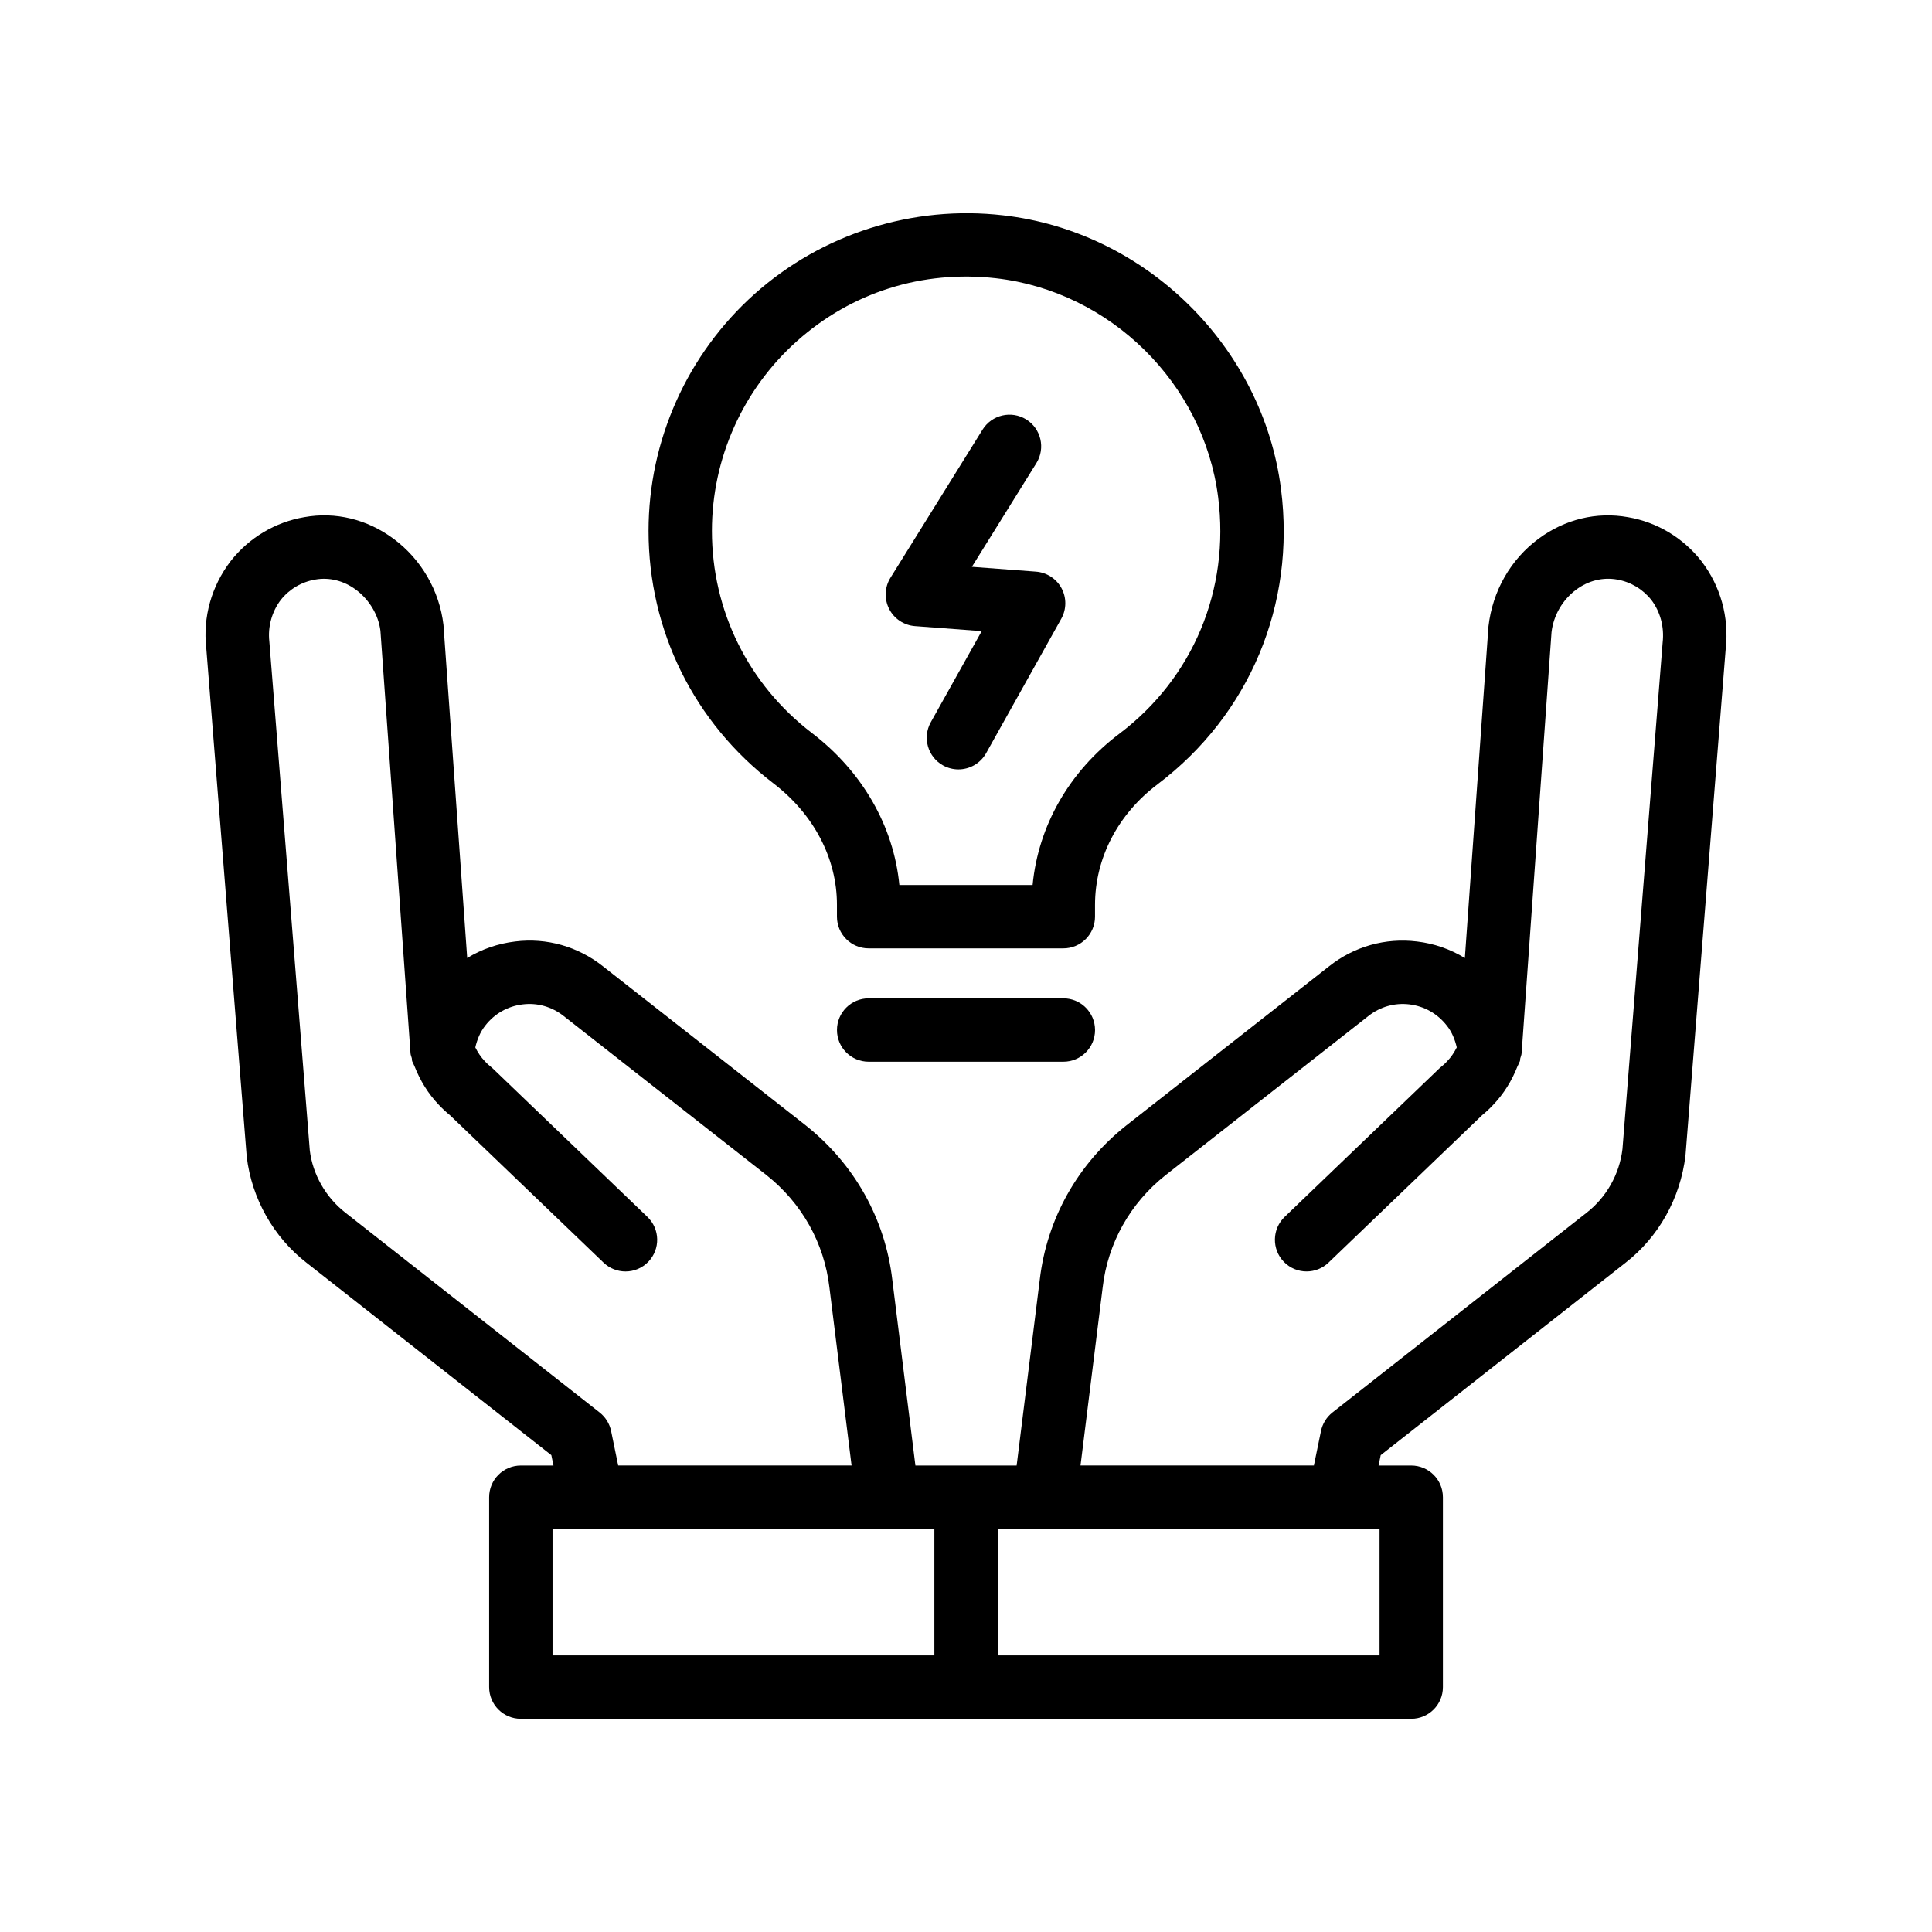 <?xml version="1.0" encoding="UTF-8"?>
<!-- Uploaded to: ICON Repo, www.iconrepo.com, Generator: ICON Repo Mixer Tools -->
<svg fill="#000000" width="800px" height="800px" version="1.1" viewBox="144 144 512 512" xmlns="http://www.w3.org/2000/svg">
 <g>
  <path d="m594.85 292.65c-4.856-6.168-11.773-10.293-19.418-11.594-8.316-1.492-16.746 0.551-23.723 5.731-7.348 5.445-12.16 13.77-13.25 23.199l-6.258 87.902c-3.812-2.336-8.125-3.848-12.711-4.387-8.355-1.016-16.637 1.328-23.223 6.543l-53.816 42.23c-12.883 10.219-21.016 24.738-22.902 40.836l-6.129 49.266h-26.828l-6.121-49.207c-1.887-16.145-10.02-30.668-22.934-40.926l-53.758-42.172c-6.617-5.231-14.898-7.609-23.254-6.566-4.582 0.551-8.898 2.051-12.711 4.379l-6.289-88.277c-1.059-9.055-5.871-17.375-13.219-22.82-6.977-5.184-15.406-7.223-23.648-5.738-7.715 1.312-14.637 5.438-19.492 11.602-0.016 0.023-0.039 0.059-0.066 0.09-5.066 6.617-7.348 14.844-6.445 22.863l10.727 134.91c1.312 11.078 7.094 21.336 15.836 28.117l64.895 51.004 0.566 2.746h-8.652c-4.641 0-8.398 3.754-8.398 8.398v50.324c0 4.641 3.754 8.398 8.398 8.398h235.96c4.641 0 8.398-3.754 8.398-8.398v-50.324c0-4.641-3.754-8.398-8.398-8.398h-8.652l0.566-2.746 64.855-50.973c8.773-6.812 14.562-17.074 15.918-28.469l10.66-134.32c0.926-8.289-1.352-16.516-6.422-23.133-0.023-0.031-0.047-0.066-0.062-0.09zm-288.9 230.59c-0.402-1.945-1.477-3.684-3.035-4.91l-67.355-52.938c-5.246-4.074-8.707-10.219-9.461-16.531l-10.719-134.86c-0.441-3.894 0.664-7.906 3.027-11.012 2.269-2.863 5.492-4.781 9.152-5.402 3.691-0.656 7.519 0.285 10.75 2.68 3.633 2.699 6.019 6.812 6.512 10.914l7.969 111.96c0.031 0.457 0.238 0.852 0.34 1.285 0.062 0.27 0.012 0.539 0.102 0.805 0.062 0.188 0.184 0.348 0.25 0.535 0.109 0.258 0.219 0.5 0.348 0.746 1.496 3.805 3.617 7.32 6.484 10.297 0.918 0.977 1.887 1.887 2.91 2.715l40.73 39.09c1.625 1.559 3.723 2.336 5.812 2.336 2.207 0 4.41-0.859 6.059-2.582 3.207-3.344 3.098-8.66-0.246-11.875l-41.008-39.359c-0.203-0.195-0.426-0.387-0.648-0.559-0.484-0.379-0.926-0.797-1.434-1.336-1.078-1.117-1.871-2.363-2.527-3.66 0.488-2.094 1.309-4.129 2.691-5.852 2.434-3.117 5.938-5.086 9.855-5.551 3.879-0.492 7.758 0.613 10.875 3.082l53.75 42.164c9.371 7.438 15.293 17.984 16.672 29.75l5.871 47.199h-61.852zm-15.523 25.926h101.19v33.531h-101.19zm219.17 33.531h-101.19v-33.531h101.19zm75.023-268.43-10.652 134.26c-0.789 6.641-4.254 12.785-9.543 16.891l-67.312 52.906c-1.559 1.23-2.633 2.969-3.035 4.91l-1.879 9.137h-61.852l5.879-47.258c1.371-11.711 7.289-22.254 16.629-29.66l53.816-42.223c3.09-2.445 6.961-3.527 10.84-3.059 3.918 0.469 7.422 2.434 9.914 5.625 1.336 1.656 2.144 3.684 2.637 5.773-0.66 1.301-1.469 2.562-2.621 3.754-0.418 0.449-0.859 0.871-1.344 1.246-0.223 0.172-0.441 0.359-0.648 0.559l-41 39.359c-3.344 3.215-3.453 8.527-0.246 11.875 1.648 1.723 3.856 2.582 6.059 2.582 2.09 0 4.191-0.777 5.812-2.336l40.723-39.09c1.023-0.828 1.984-1.73 2.82-2.625 2.941-3.051 5.062-6.562 6.543-10.332 0.16-0.285 0.285-0.57 0.41-0.875 0.059-0.164 0.168-0.309 0.223-0.473 0.078-0.234 0.031-0.469 0.09-0.707 0.113-0.461 0.328-0.879 0.359-1.367l7.93-111.59c0.523-4.477 2.91-8.594 6.543-11.293 3.238-2.402 7.07-3.336 10.824-2.672 3.582 0.613 6.805 2.535 9.078 5.394 2.363 3.113 3.473 7.121 3.004 11.285z"/>
  <path d="m434.19 383.82c0-12.383 6.043-24.035 16.57-31.973 0.008 0 0.008-0.008 0.008-0.008 24.395-18.434 36.621-47.668 32.719-78.188-4.797-37.746-35.762-68.273-73.637-72.586-23.945-2.773-47.996 4.879-65.855 20.82-17.875 15.965-28.125 38.852-28.125 62.789 0 26.438 12.062 50.832 33.094 66.922 10.699 8.184 16.836 19.902 16.836 32.152v3.18c0 4.641 3.754 8.398 8.398 8.398h51.594c4.641 0 8.398-3.754 8.398-8.398zm-16.539-5.289h-35.309c-1.516-15.562-9.766-30.027-23.172-40.27-16.844-12.891-26.504-32.422-26.504-53.586 0-19.164 8.207-37.48 22.516-50.258 14.516-12.965 33.234-18.883 52.773-16.672 30.273 3.461 55.031 27.855 58.867 58.031 3.133 24.484-6.648 47.914-26.176 62.664-13.297 10.02-21.488 24.41-22.996 40.09z"/>
  <path d="m425.8 408.57h-51.594c-4.641 0-8.398 3.754-8.398 8.398 0 4.641 3.754 8.398 8.398 8.398h51.594c4.641 0 8.398-3.754 8.398-8.398-0.004-4.641-3.758-8.398-8.398-8.398z"/>
  <path d="m418.54 295.49-16.98-1.277 17.098-27.488c2.445-3.945 1.238-9.117-2.699-11.57-3.945-2.434-9.117-1.238-11.57 2.699l-24.41 39.262c-1.551 2.492-1.68 5.617-0.352 8.242 1.328 2.617 3.93 4.348 6.856 4.566l17.68 1.328-13.496 24.148c-2.262 4.051-0.812 9.168 3.231 11.43 1.305 0.723 2.707 1.066 4.094 1.066 2.945 0 5.797-1.551 7.34-4.297l19.918-35.637c1.395-2.508 1.426-5.551 0.066-8.078-1.363-2.523-3.922-4.18-6.773-4.394z"/>
 </g>
</svg>